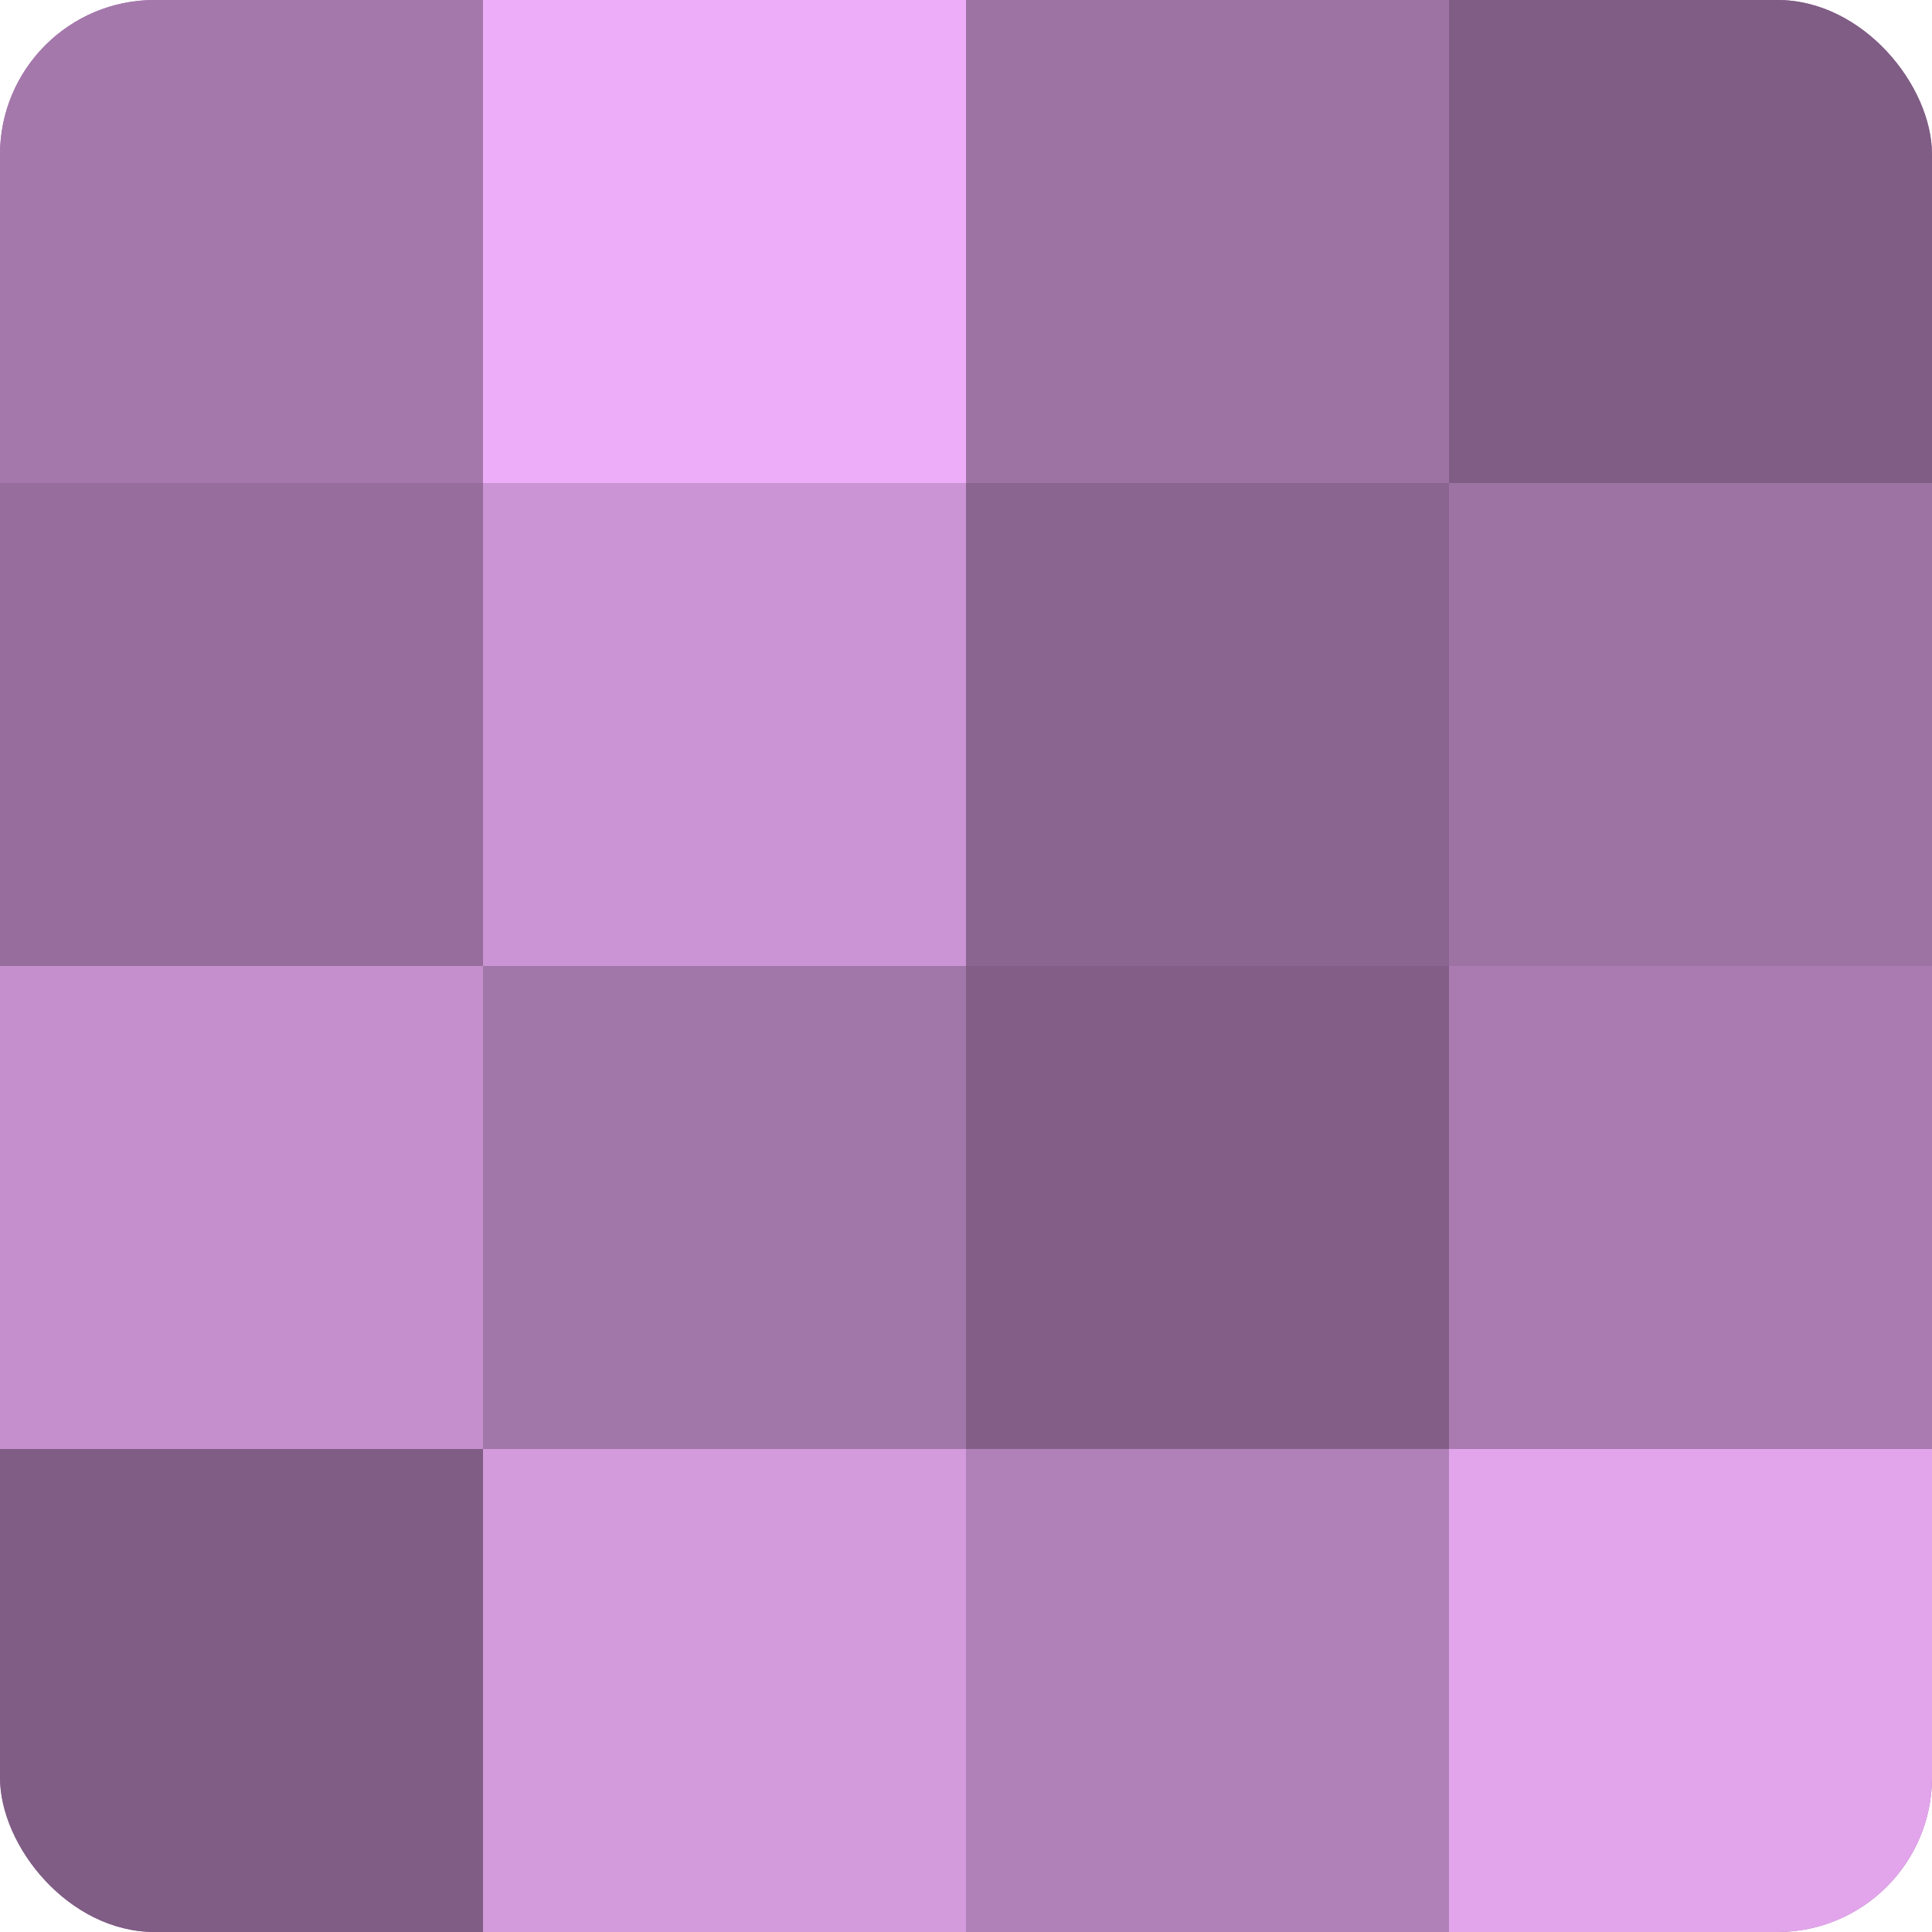 <?xml version="1.0" encoding="UTF-8"?>
<svg xmlns="http://www.w3.org/2000/svg" width="60" height="60" viewBox="0 0 100 100" preserveAspectRatio="xMidYMid meet"><defs><clipPath id="c" width="100" height="100"><rect width="100" height="100" rx="8" ry="8"/></clipPath></defs><g clip-path="url(#c)"><rect width="100" height="100" fill="#9970a0"/><rect width="25" height="25" fill="#a578ac"/><rect y="25" width="25" height="25" fill="#966d9c"/><rect y="50" width="25" height="25" fill="#c48fcc"/><rect y="75" width="25" height="25" fill="#7f5d84"/><rect x="25" width="25" height="25" fill="#eeadf8"/><rect x="25" y="25" width="25" height="25" fill="#cb94d4"/><rect x="25" y="50" width="25" height="25" fill="#a176a8"/><rect x="25" y="75" width="25" height="25" fill="#d39adc"/><rect x="50" width="25" height="25" fill="#9d73a4"/><rect x="50" y="25" width="25" height="25" fill="#8a6590"/><rect x="50" y="50" width="25" height="25" fill="#835f88"/><rect x="50" y="75" width="25" height="25" fill="#b081b8"/><rect x="75" width="25" height="25" fill="#7f5d84"/><rect x="75" y="25" width="25" height="25" fill="#9d73a4"/><rect x="75" y="50" width="25" height="25" fill="#a97bb0"/><rect x="75" y="75" width="25" height="25" fill="#e2a5ec"/></g></svg>
